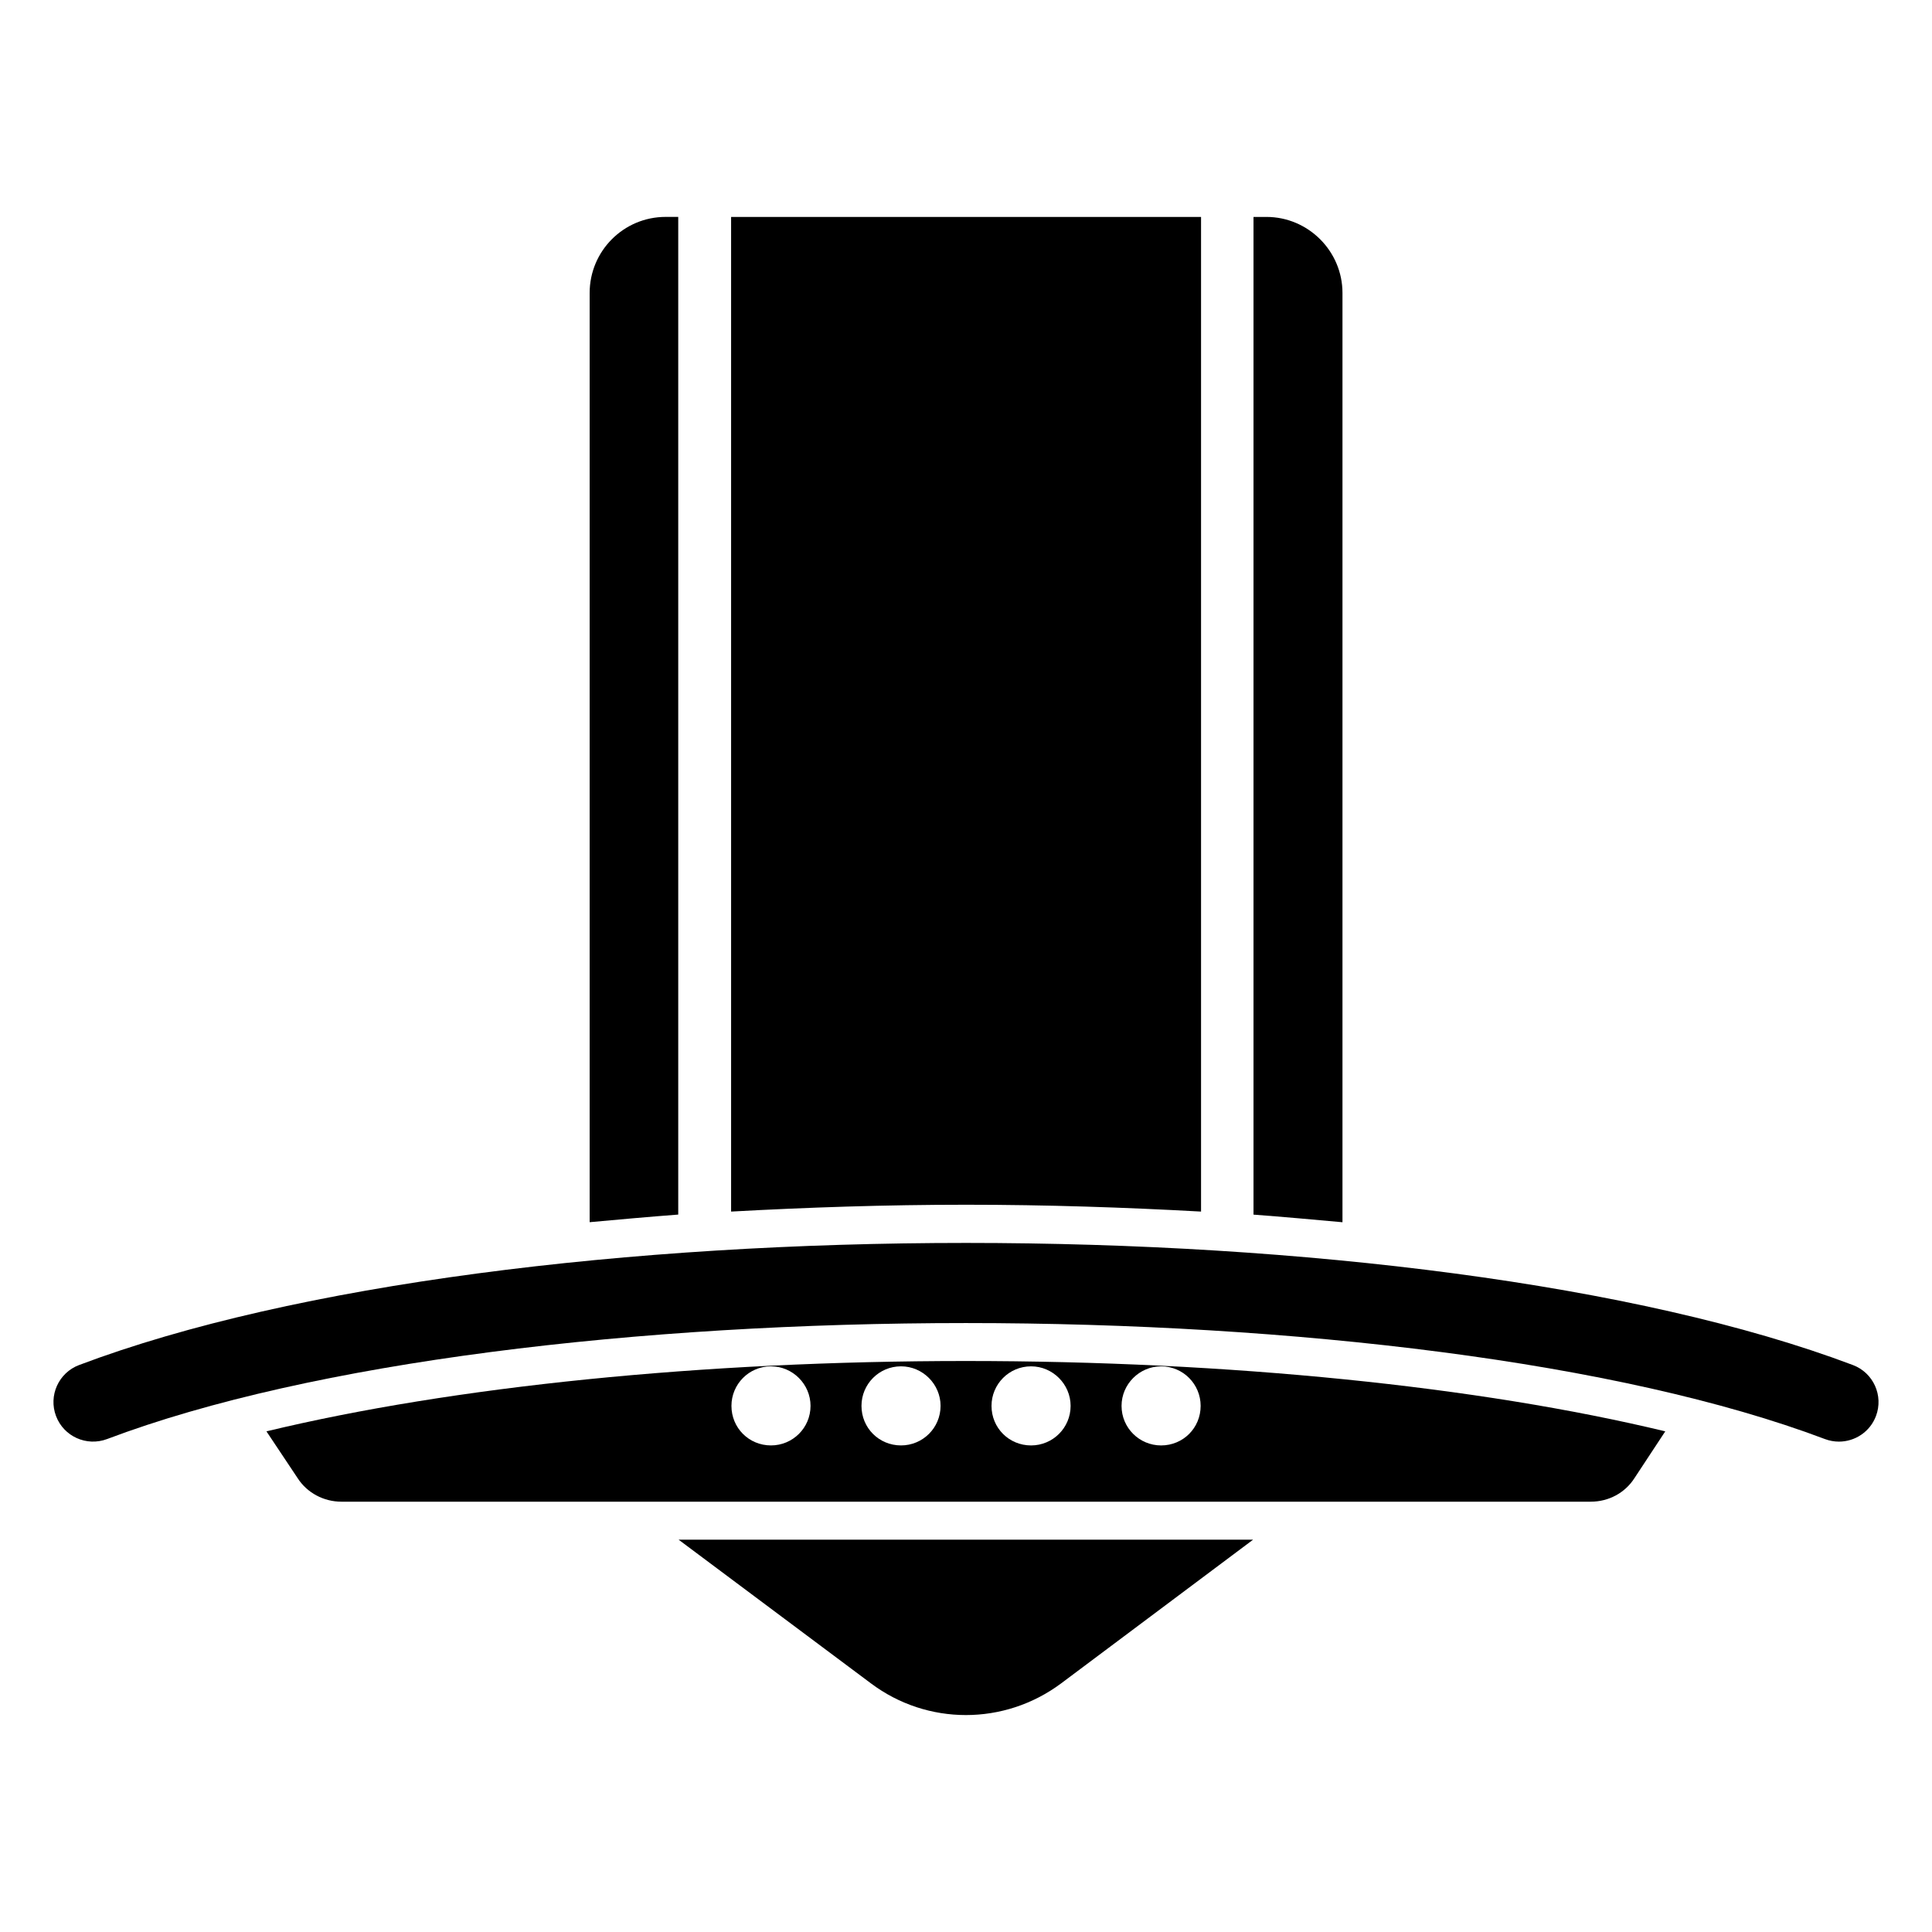 <?xml version="1.0" encoding="UTF-8"?>
<!-- Uploaded to: ICON Repo, www.iconrepo.com, Generator: ICON Repo Mixer Tools -->
<svg fill="#000000" width="800px" height="800px" version="1.1" viewBox="144 144 512 512" xmlns="http://www.w3.org/2000/svg">
 <g>
  <path d="m462.29 465.08v-263.59h-124.54v263.59c20.152-1.109 40.91-1.812 62.273-1.812s42.117 0.703 62.27 1.812z"/>
  <path d="m499.77 221.64c0-11.082-9.07-20.152-20.152-20.152h-3.426v264.4c7.961 0.605 15.82 1.309 23.578 2.016z"/>
  <path d="m323.74 201.48h-3.324c-11.184 0-20.152 9.07-20.152 20.152v246.26c7.656-0.703 15.516-1.41 23.477-2.016z"/>
  <path d="m635.04 505.75c-114.23-43.148-355.86-43.148-470.09 0-5.414 2.047-8.152 8.098-6.102 13.516 2.043 5.422 8.109 8.129 13.516 6.102 108.48-41 346.76-40.988 455.27 0 1.223 0.457 2.469 0.676 3.707 0.676 4.231 0 8.227-2.582 9.809-6.777 2.047-5.422-0.691-11.469-6.106-13.516z"/>
  <path d="m374.82 590.12c14.914 11.184 35.367 11.184 50.383 0l50.883-38.09h-152.25z"/>
  <path d="m214.61 523.32 8.262 12.395c2.519 3.93 6.953 6.246 11.586 6.246h331.11c4.734 0 9.07-2.316 11.586-6.246l8.16-12.395c-49.375-11.891-115.37-18.641-185.4-18.641-69.926 0.004-135.93 6.754-185.3 18.641zm133.71 3.731c-5.844 0-10.48-4.637-10.48-10.48 0-5.742 4.637-10.48 10.48-10.48 5.742 0 10.48 4.734 10.48 10.48 0 5.848-4.738 10.48-10.48 10.48zm34.461 0c-5.844 0-10.48-4.637-10.48-10.48 0-5.742 4.637-10.48 10.48-10.48 5.742 0 10.48 4.734 10.48 10.48-0.004 5.848-4.738 10.48-10.48 10.48zm68.922-20.957c5.844 0 10.48 4.734 10.48 10.48 0 5.844-4.637 10.48-10.48 10.48-5.742 0-10.48-4.637-10.48-10.48 0-5.746 4.734-10.48 10.48-10.48zm-34.461 0c5.742 0 10.48 4.734 10.48 10.48 0 5.844-4.734 10.48-10.48 10.48-5.844 0-10.48-4.637-10.48-10.48 0-5.746 4.637-10.48 10.48-10.48z"/>
 </g>
</svg>